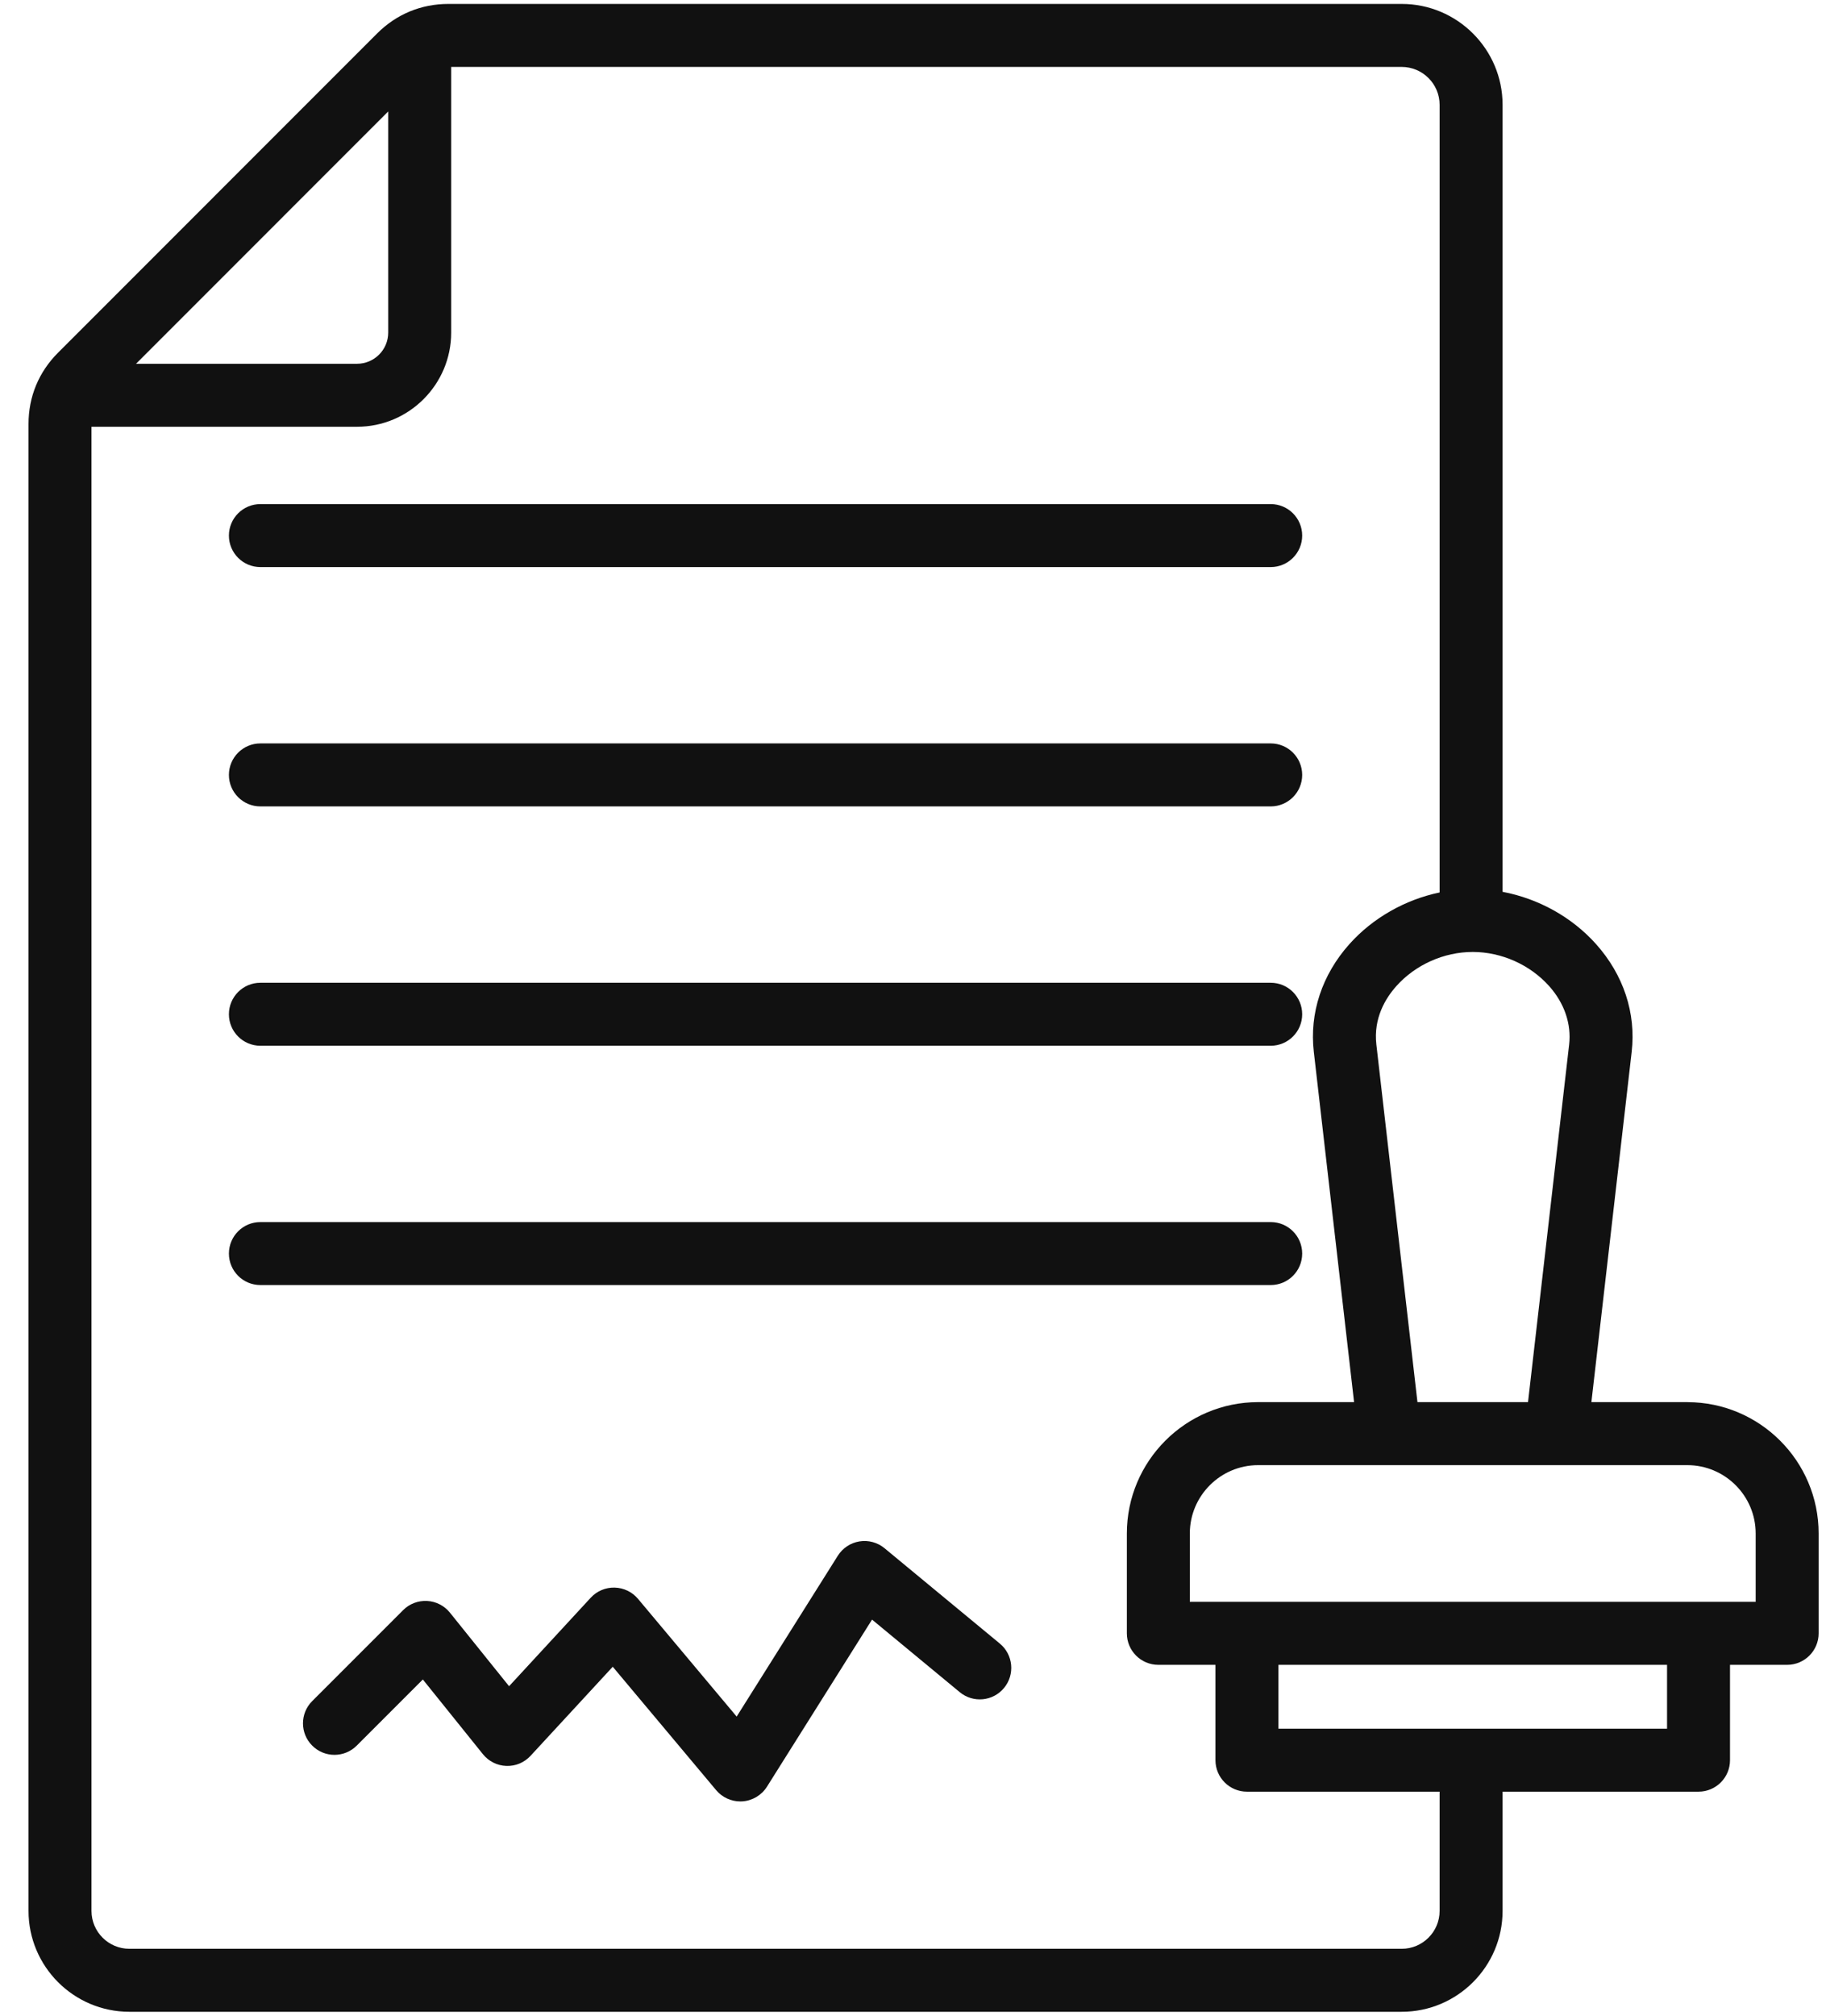 <svg width="58" height="64" viewBox="0 0 58 64" fill="none" xmlns="http://www.w3.org/2000/svg">
<path d="M53.595 44.518H50.548L51.828 33.395C51.969 32.166 51.569 30.954 50.7 29.98C49.932 29.118 48.864 28.53 47.727 28.316V3.328C47.727 1.562 46.29 0.125 44.523 0.125H14.243C13.376 0.125 12.592 0.45 11.978 1.063L1.845 11.197C1.231 11.811 0.906 12.594 0.906 13.462V60.672C0.906 62.438 2.343 63.875 4.11 63.875H44.523C46.29 63.875 47.727 62.438 47.727 60.672V56.886H53.951C54.503 56.886 54.951 56.439 54.951 55.886V52.859H56.766C57.318 52.859 57.766 52.411 57.766 51.859V48.689C57.766 46.389 55.895 44.519 53.595 44.519L53.595 44.518ZM49.208 31.311C49.691 31.853 49.916 32.512 49.841 33.166L48.535 44.518H45.023L43.718 33.166C43.621 32.328 44.009 31.695 44.351 31.311C44.957 30.631 45.864 30.225 46.779 30.225C47.694 30.225 48.601 30.631 49.208 31.311H49.208ZM12.331 3.539V10.56C12.331 11.106 11.887 11.55 11.341 11.55H4.321L12.331 3.539ZM45.727 60.672C45.727 61.335 45.187 61.875 44.523 61.875H4.11C3.446 61.875 2.906 61.335 2.906 60.672V13.55H11.341C12.99 13.55 14.331 12.208 14.331 10.56V2.125H44.523C45.187 2.125 45.727 2.665 45.727 3.328V28.336C44.629 28.566 43.603 29.145 42.858 29.98C41.99 30.954 41.59 32.166 41.731 33.395L43.01 44.518H39.963C37.663 44.518 35.793 46.389 35.793 48.689V51.859C35.793 52.411 36.24 52.859 36.793 52.859H38.607V55.886C38.607 56.439 39.055 56.886 39.607 56.886H45.727V60.671L45.727 60.672ZM52.951 54.886H40.608V52.859H52.951V54.886ZM55.766 50.859H37.793V48.689C37.793 47.492 38.767 46.519 39.963 46.519H53.595C54.792 46.519 55.766 47.492 55.766 48.689V50.859ZM7.271 17.005C7.271 16.453 7.719 16.005 8.271 16.005H40.362C40.914 16.005 41.362 16.453 41.362 17.005C41.362 17.557 40.914 18.005 40.362 18.005H8.271C7.719 18.005 7.271 17.557 7.271 17.005ZM7.271 32.203C7.271 31.651 7.719 31.203 8.271 31.203H40.362C40.914 31.203 41.362 31.651 41.362 32.203C41.362 32.755 40.914 33.203 40.362 33.203H8.271C7.719 33.203 7.271 32.755 7.271 32.203ZM40.362 40.801H8.271C7.719 40.801 7.271 40.354 7.271 39.801C7.271 39.249 7.719 38.801 8.271 38.801H40.362C40.914 38.801 41.362 39.249 41.362 39.801C41.362 40.354 40.914 40.801 40.362 40.801ZM7.271 24.604C7.271 24.052 7.719 23.604 8.271 23.604H40.362C40.914 23.604 41.362 24.052 41.362 24.604C41.362 25.156 40.914 25.604 40.362 25.604H8.271C7.719 25.604 7.271 25.156 7.271 24.604ZM31.892 53.593C31.541 54.019 30.91 54.079 30.485 53.727L27.699 51.423L24.361 56.729C24.191 56.999 23.901 57.172 23.582 57.194C23.559 57.196 23.537 57.196 23.514 57.196C23.22 57.196 22.939 57.066 22.748 56.839L19.463 52.92L16.853 55.747C16.655 55.961 16.379 56.079 16.084 56.069C15.793 56.059 15.521 55.923 15.339 55.696L13.431 53.324L11.331 55.424C10.94 55.815 10.307 55.815 9.917 55.424C9.526 55.033 9.526 54.401 9.917 54.01L12.805 51.122C13.005 50.921 13.283 50.816 13.566 50.831C13.849 50.846 14.113 50.981 14.291 51.202L16.17 53.538L18.764 50.728C18.959 50.517 19.233 50.4 19.523 50.407C19.81 50.414 20.081 50.544 20.265 50.764L23.399 54.502L26.612 49.395C26.766 49.151 27.016 48.986 27.3 48.94C27.584 48.894 27.874 48.973 28.096 49.157L31.759 52.185C32.184 52.537 32.244 53.168 31.892 53.593H31.892Z" fill="#111111"/>
</svg>

